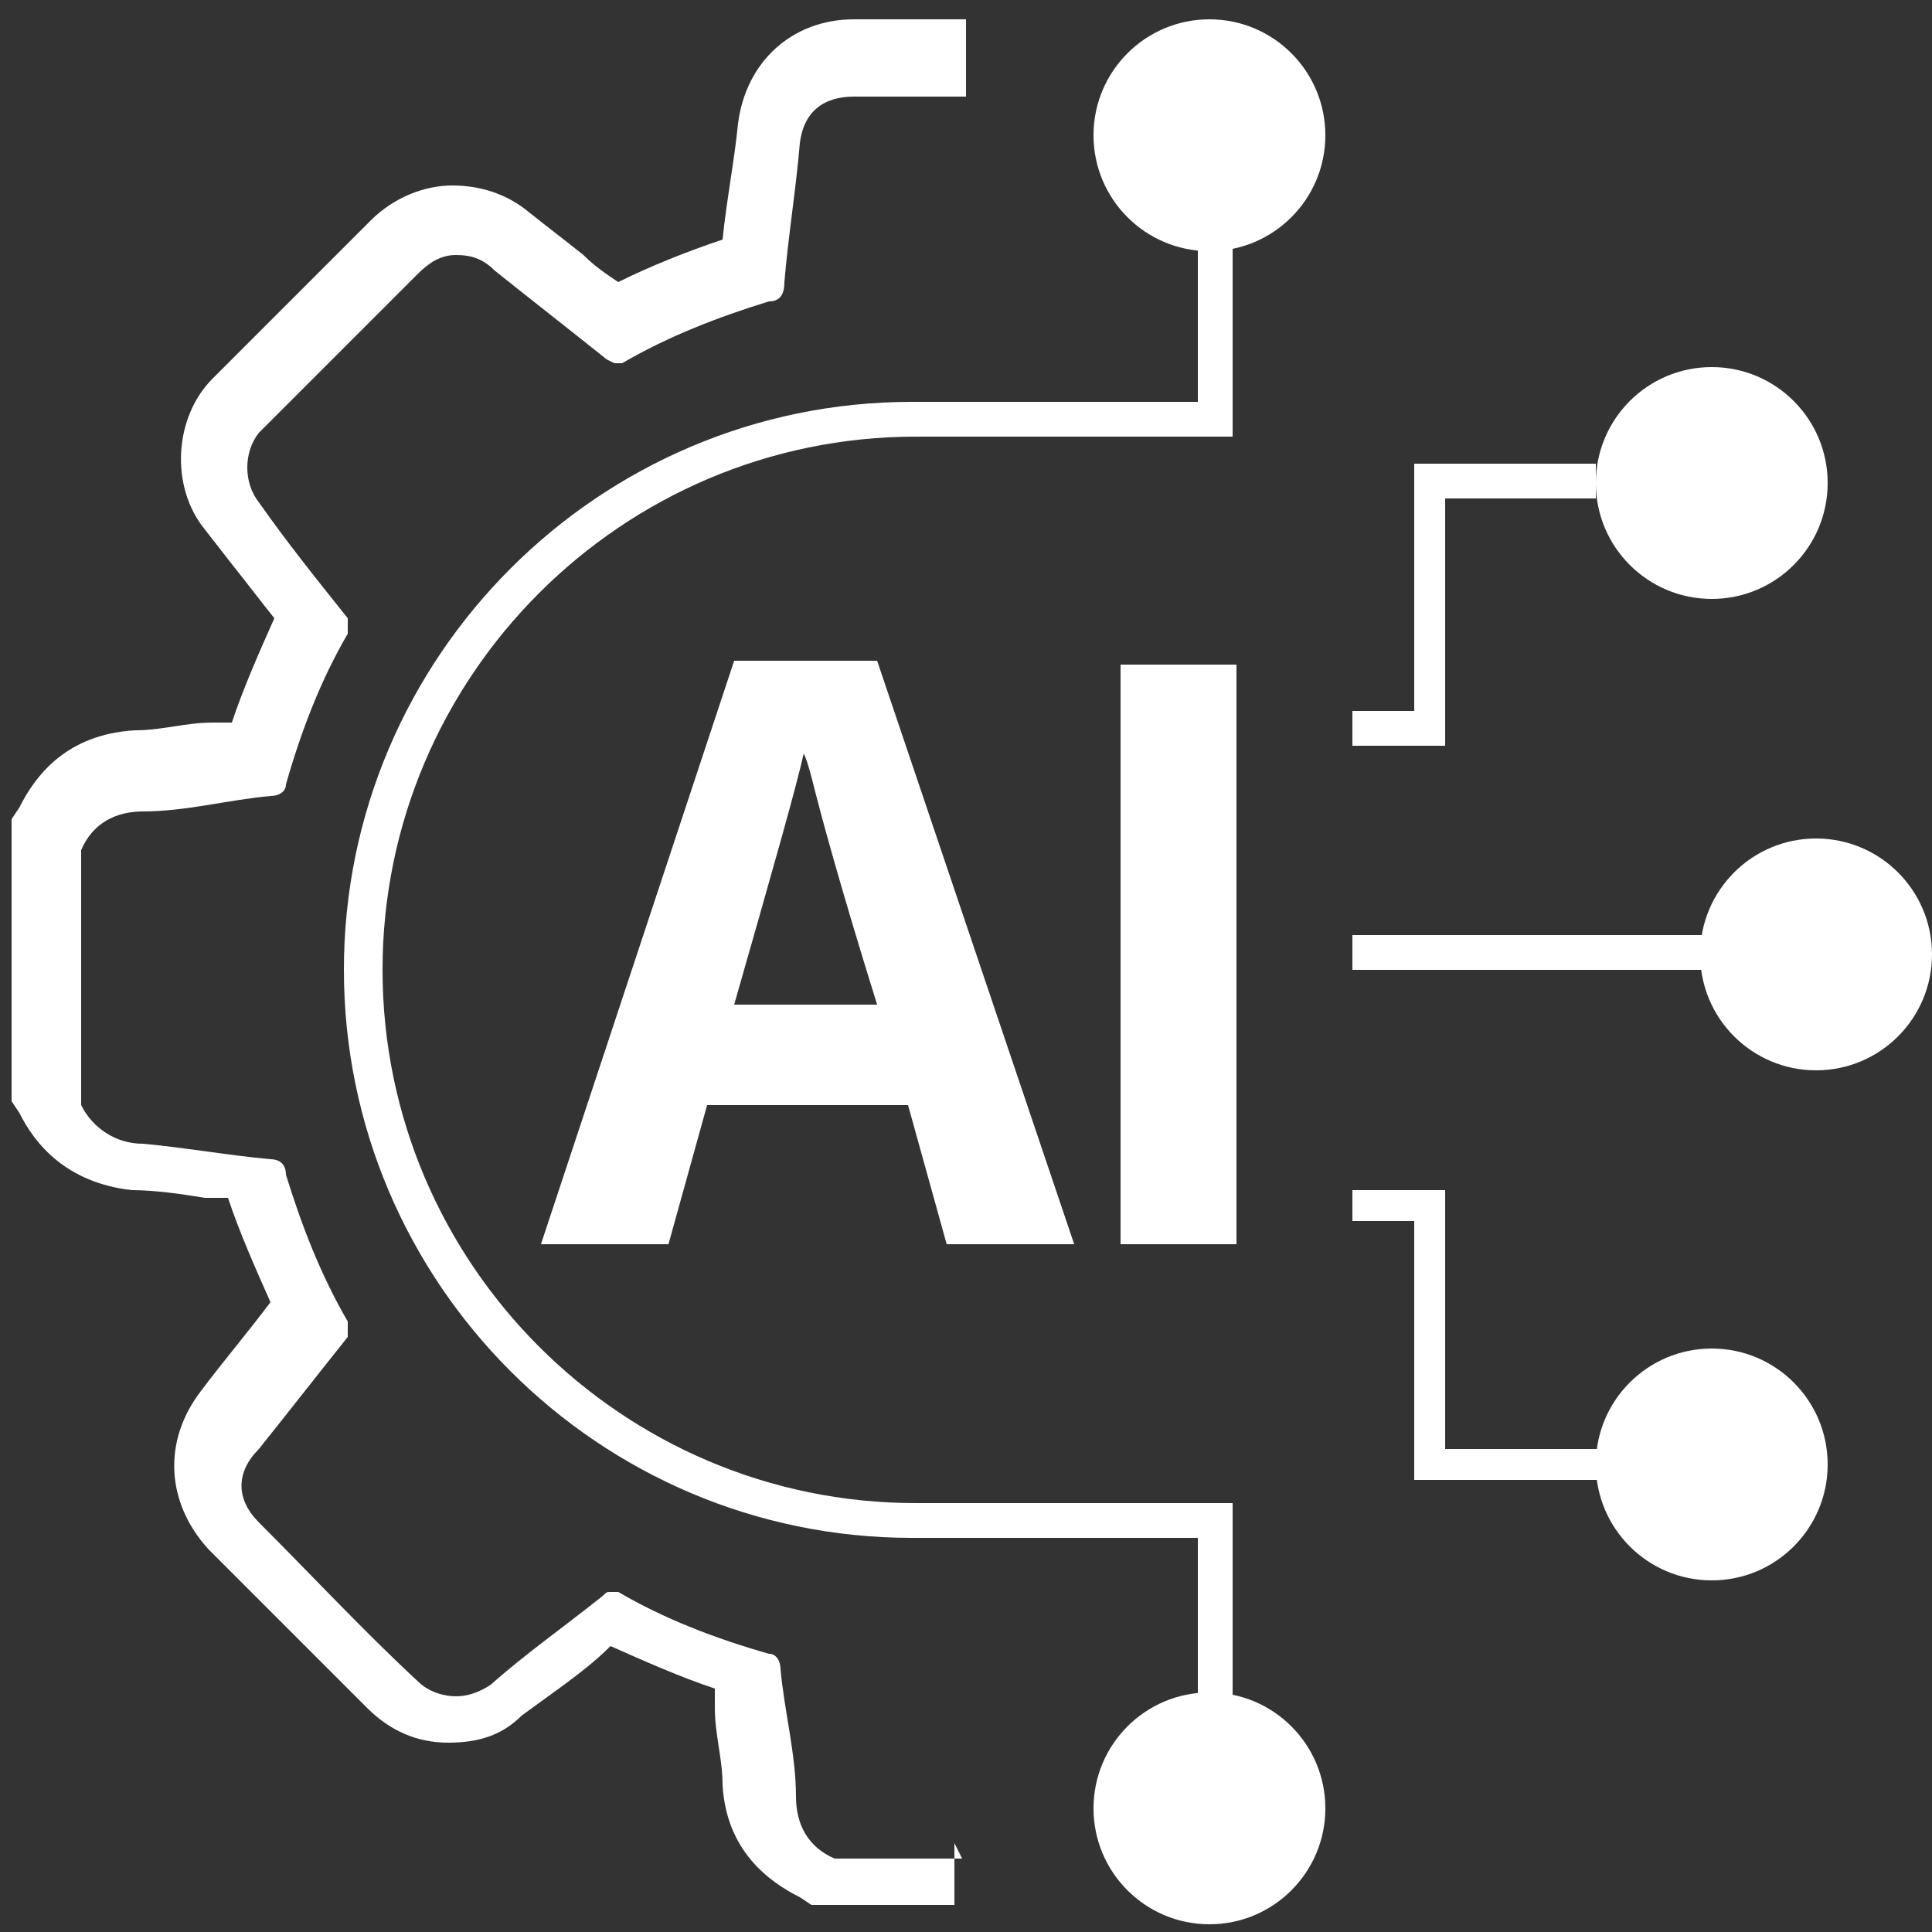 <?xml version="1.0" encoding="UTF-8"?>
<svg xmlns="http://www.w3.org/2000/svg" version="1.1" viewBox="0 0 50 50">
  <rect x="0" y="0" width="50" height="50" fill="#333333" stroke="none"/>
  <defs>
    <style>
      .cls-1 {
        fill: #fff;
      }

      .cls-2 {
        fill: none;
      }
    </style>
  </defs>
  <!-- Generator: Adobe Illustrator 28.7.1, SVG Export Plug-In . SVG Version: 1.2.0 Build 142)  -->
  <g>
    <g id="Final">
      <circle class="cls-1" cx="31.3" cy="3.5" r="3"/>
      <circle class="cls-1" cx="44.3" cy="12.5" r="3"/>
      <circle class="cls-1" cx="47" cy="24.7" r="3"/>
      <circle class="cls-1" cx="44.3" cy="37.9" r="3"/>
      <circle class="cls-1" cx="31.3" cy="46.8" r="3"/>
      <path class="cls-1" d="M31.9,47.2h-.9v-7.4h-7.4c-8.1,0-14.7-6.6-14.7-14.7s6.6-14.7,14.7-14.7h7.4V3.2h.9v8.1h-8.2c-7.6,0-13.8,6.2-13.8,13.8s6.2,13.8,13.8,13.8h8.2v8.3Z"/>
      <rect class="cls-2" x="-.5" y="-.2" width="25.4" height="50.3"/>
      <polygon class="cls-1" points="35 19.3 37.4 19.3 37.4 12.9 41.3 12.9 41.3 12 36.6 12 36.6 18.4 35 18.4 35 19.3"/>
      <polygon class="cls-1" points="37.4 37.5 37.4 30.8 35 30.8 35 31.6 36.6 31.6 36.6 38.3 43 38.3 43 37.5 37.4 37.5"/>
      <path class="cls-1" d="M44.9,24.2h-9.9v.9h9.9c.2,0,.4-.2.4-.4s-.2-.4-.4-.4Z"/>
      <path class="cls-1" d="M24.5,32.2l-1-3.6h-5.2l-1,3.6h-3.3l5-15.1h3.7l5.1,15.1h-3.3ZM22.7,26c-1-3.2-1.5-5.1-1.6-5.5-.1-.4-.2-.8-.3-1-.2.9-.8,3-1.8,6.5h3.7Z"/>
      <path class="cls-1" d="M29,32.2v-15h3v15h-3Z"/>
      <path class="cls-1" d="M24.9,48.1h-3.3c-.7-.3-1-.9-1-1.6,0-1.1-.3-2.2-.4-3.3,0-.2-.1-.4-.3-.4-1.4-.4-2.7-.9-3.9-1.6,0,0-.1,0-.2,0s-.1,0-.2.1c-1,.8-2,1.5-2.9,2.3-.3.2-.6.3-.9.3s-.7-.1-1-.4c-1.4-1.3-2.7-2.7-4.1-4.1-.6-.6-.6-1.3,0-1.9.8-1,1.5-1.9,2.3-2.9,0,0,0-.3,0-.4-.7-1.2-1.2-2.5-1.6-3.8,0-.3-.2-.4-.4-.4-1.1-.1-2.2-.3-3.3-.4-.7,0-1.3-.4-1.6-1v-6.6c.3-.7.9-1,1.6-1,1.1,0,2.2-.3,3.3-.4.2,0,.4-.1.4-.3.4-1.4.9-2.7,1.6-3.9,0-.2,0-.3,0-.4-.8-1-1.6-2-2.3-3-.4-.5-.4-1.3,0-1.8,1.4-1.4,2.8-2.8,4.1-4.1.3-.3.6-.5,1-.5s.7.1,1,.4c1,.8,1.9,1.5,2.9,2.3,0,0,.2.1.2.1s.1,0,.2,0c1.2-.7,2.5-1.2,3.8-1.6.3,0,.4-.2.4-.5.1-1.2.3-2.4.4-3.6.1-.8.6-1.2,1.4-1.2,1,0,1.9,0,2.9,0V.5h-2.9c-1.6,0-2.8,1.1-3,2.7-.1,1-.3,2-.4,3-.9.3-1.9.7-2.7,1.1-.3-.2-.6-.4-.9-.7-.5-.4-.9-.7-1.4-1.1-.6-.5-1.3-.7-2-.7s-1.5.3-2.1.9c-1.4,1.4-2.8,2.8-4.1,4.1-1,1-1.1,2.8-.2,3.9l.7.9c.4.5.7.9,1.1,1.4-.4.9-.8,1.8-1.1,2.7-.2,0-.3,0-.5,0-.7,0-1.3.2-2,.2-1.8.1-2.6,1.2-3,2l-.2.3v7.3l.2.3c.4.8,1.2,1.8,2.9,2,.6,0,1.3.1,1.9.2.2,0,.4,0,.6,0,.3.9.7,1.8,1.1,2.7-.6.8-1.2,1.5-1.8,2.3-1,1.3-.9,2.9.2,4.1l.7.7c1.1,1.1,2.3,2.3,3.4,3.4.6.6,1.3.9,2.1.9s1.4-.2,1.9-.7l1.1-.8c.4-.3.8-.6,1.2-1,.9.4,1.8.8,2.7,1.1,0,.2,0,.3,0,.5,0,.7.2,1.3.2,2,.1,1.7,1.2,2.5,2,2.9l.3.2h3.7v-1.6h0Z"/>
    </g>
  </g>
</svg>